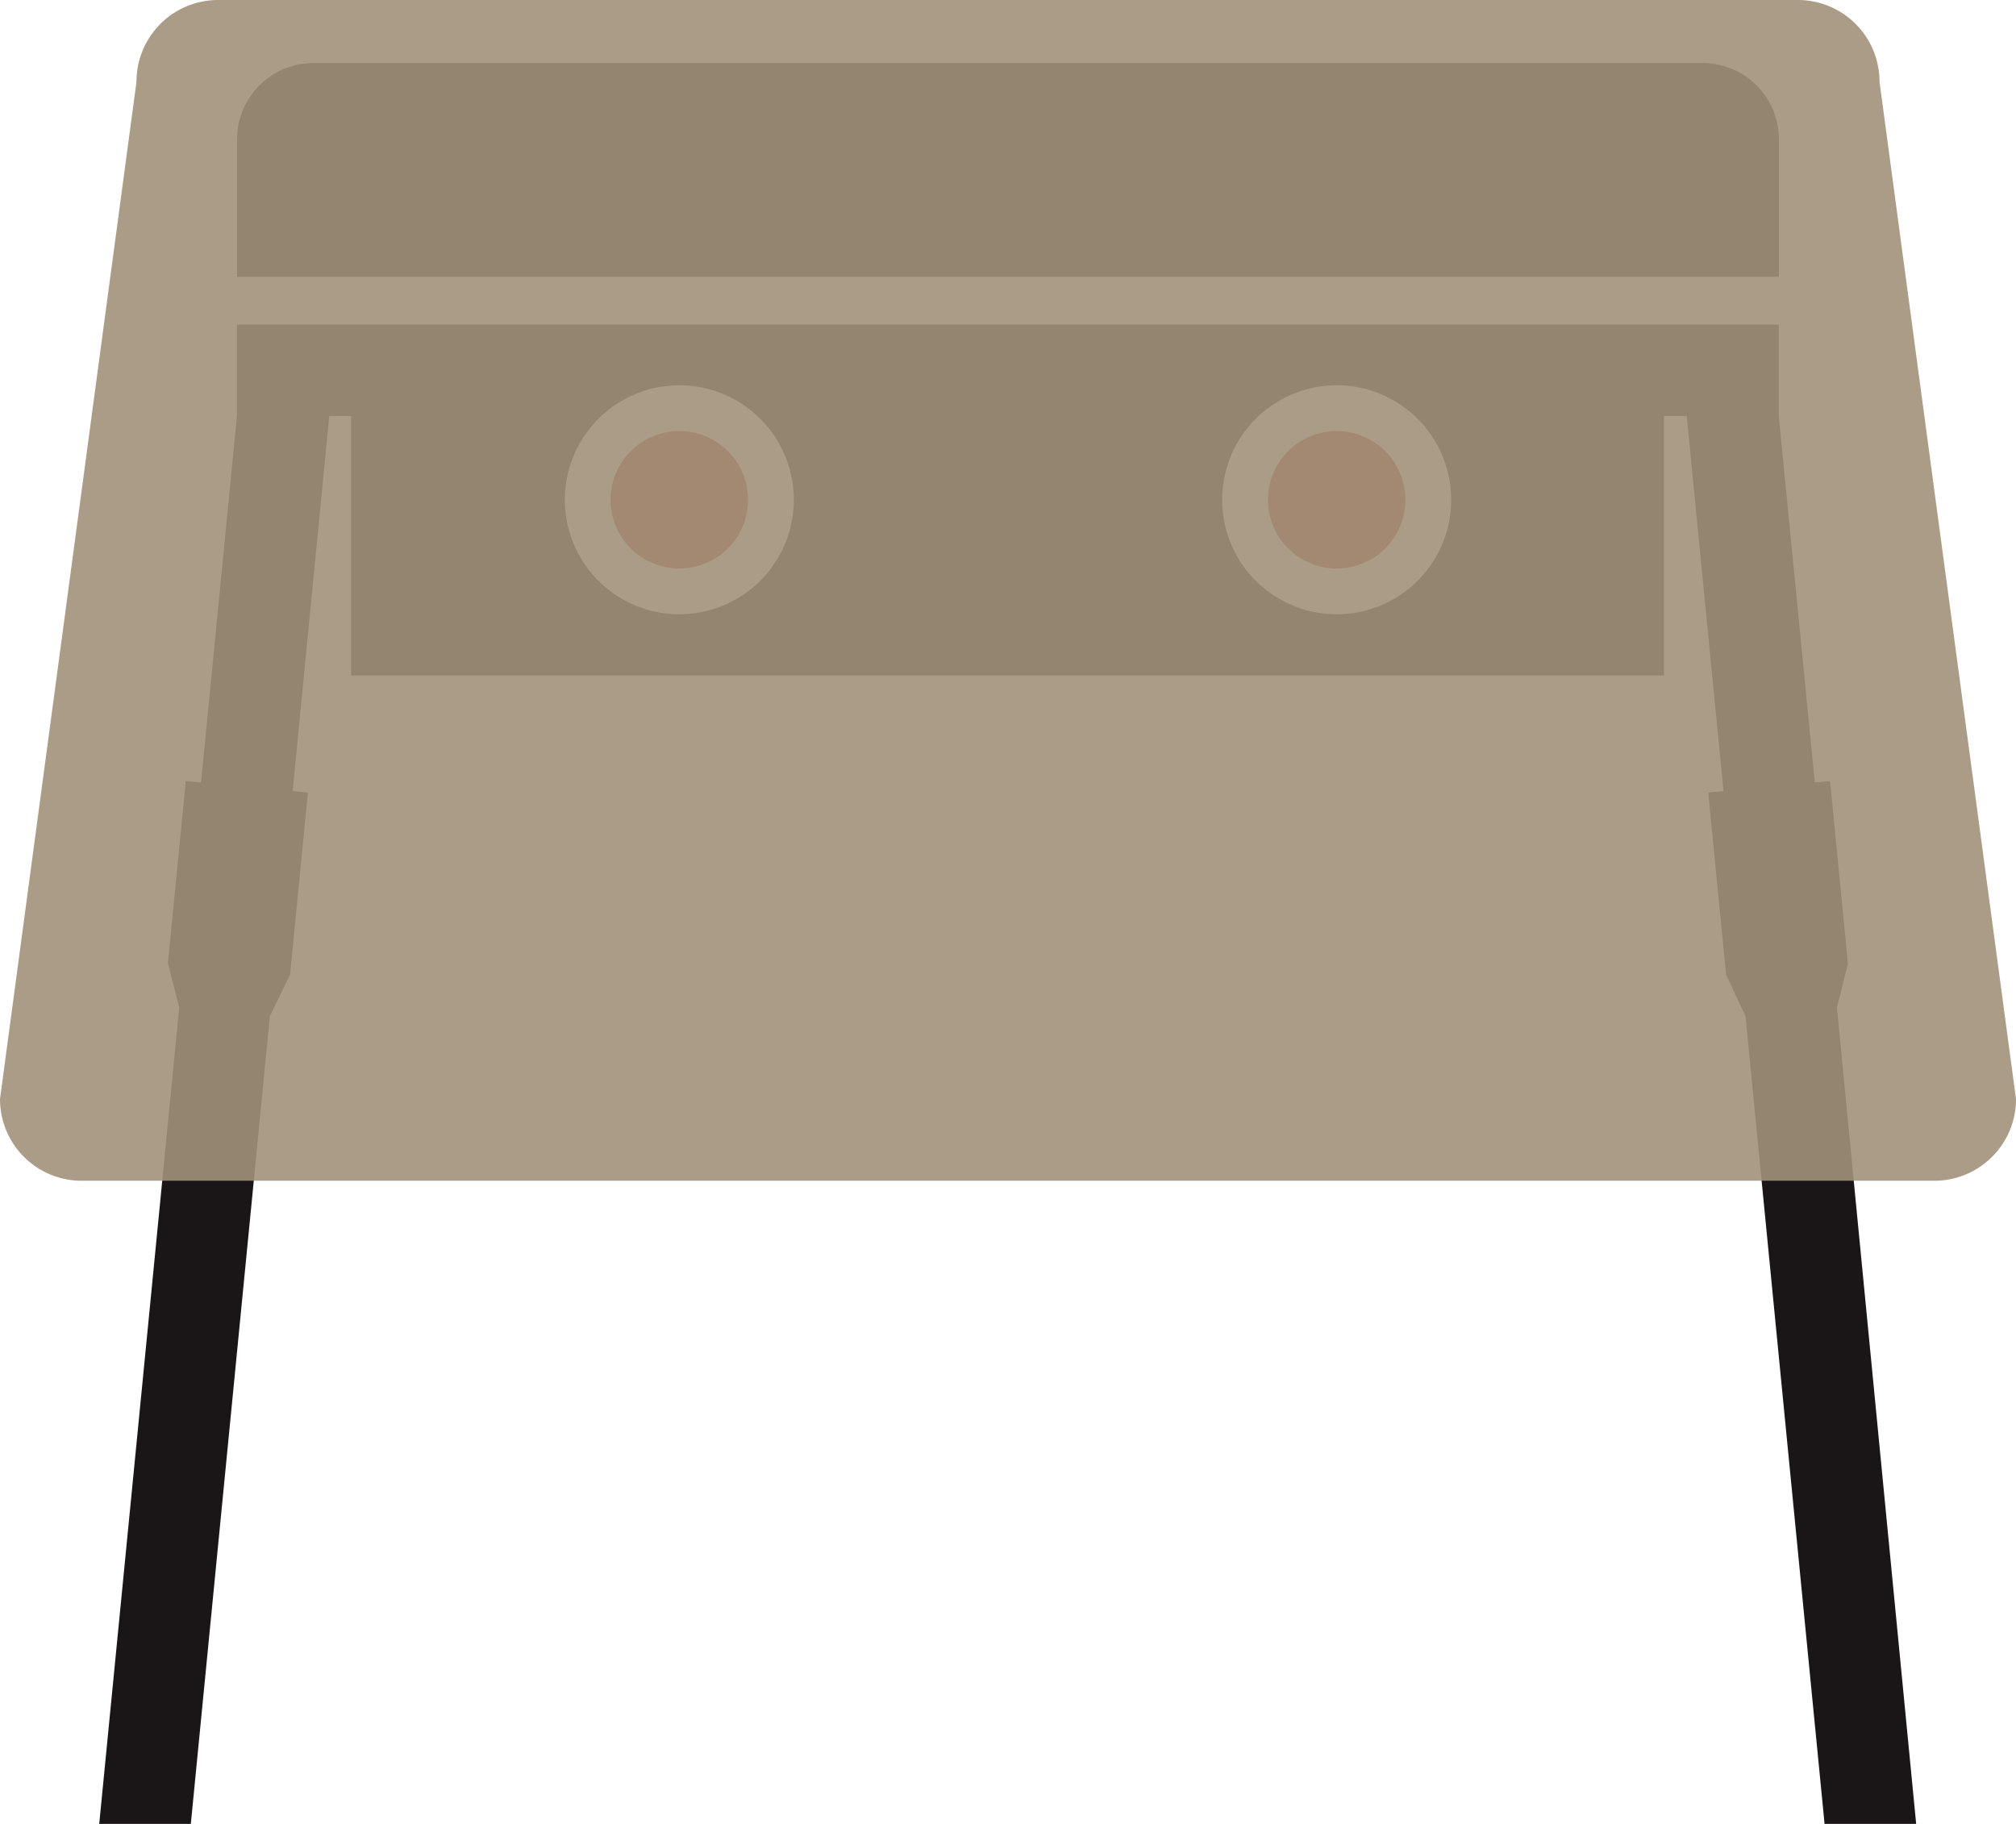 <svg id="PROCON-EXP-2X_-_STORAGE_4" data-name="PROCON-EXP-2X - STORAGE 4" xmlns="http://www.w3.org/2000/svg" width="132.06" height="119.48" viewBox="0 0 132.06 119.48">
  <g id="PROCON-EXP-2X_INACTIVE_" data-name="PROCON-EXP-2X(INACTIVE)">
    <path id="BURNER-BODY" d="M120.33,66l.72-2.89-1.17-11.94-1,.09-2.36-24v-6h-101v6l-2.35,24-1-.09L11,63.08,11.74,66,6.5,119.48h6l5.18-52.92L19,63.86l1.17-11.94-1-.1h0l2.4-24.57H23v17h86v-17h1.49l2.41,24.57h0l-1,.1,1.17,11.94,1.27,2.7,5.18,52.92h6ZM44.49,40.24a7.5,7.5,0,1,1,5.31-2.193,7.5,7.5,0,0,1-5.31,2.193Zm43.06,0a7.5,7.5,0,1,1,5.31-2.193,7.5,7.5,0,0,1-5.31,2.193Z" fill="#1a1617"/>
    <path id="WINDSCREEN" d="M111.53,4.13h-91a5,5,0,0,0-5,5v9h101v-9A5,5,0,0,0,111.53,4.13Z" fill="#1a1617"/>
    <g id="KNOBS">
      <path id="KNOB-RIGHT" d="M92.06,32.74a4.5,4.5,0,1,1-1.322-3.186A4.5,4.5,0,0,1,92.06,32.74Z" fill="#b72e27"/>
      <path id="KNOB-LEFT" d="M49,32.74a4.5,4.5,0,1,1-1.322-3.186A4.5,4.5,0,0,1,49,32.74Z" fill="#b72e27"/>
    </g>
  </g>
  <path id="PROCON-PC32" d="M117.76,0H14.29A5.35,5.35,0,0,0,8.94,5.36L0,72a5.35,5.35,0,0,0,5.35,5.35H126.71A5.35,5.35,0,0,0,132.06,72h0L123.12,5.36A5.35,5.35,0,0,0,117.77,0Z" fill="#a1917a" opacity="0.9" style="mix-blend-mode: normal;isolation: isolate"/>
</svg>
